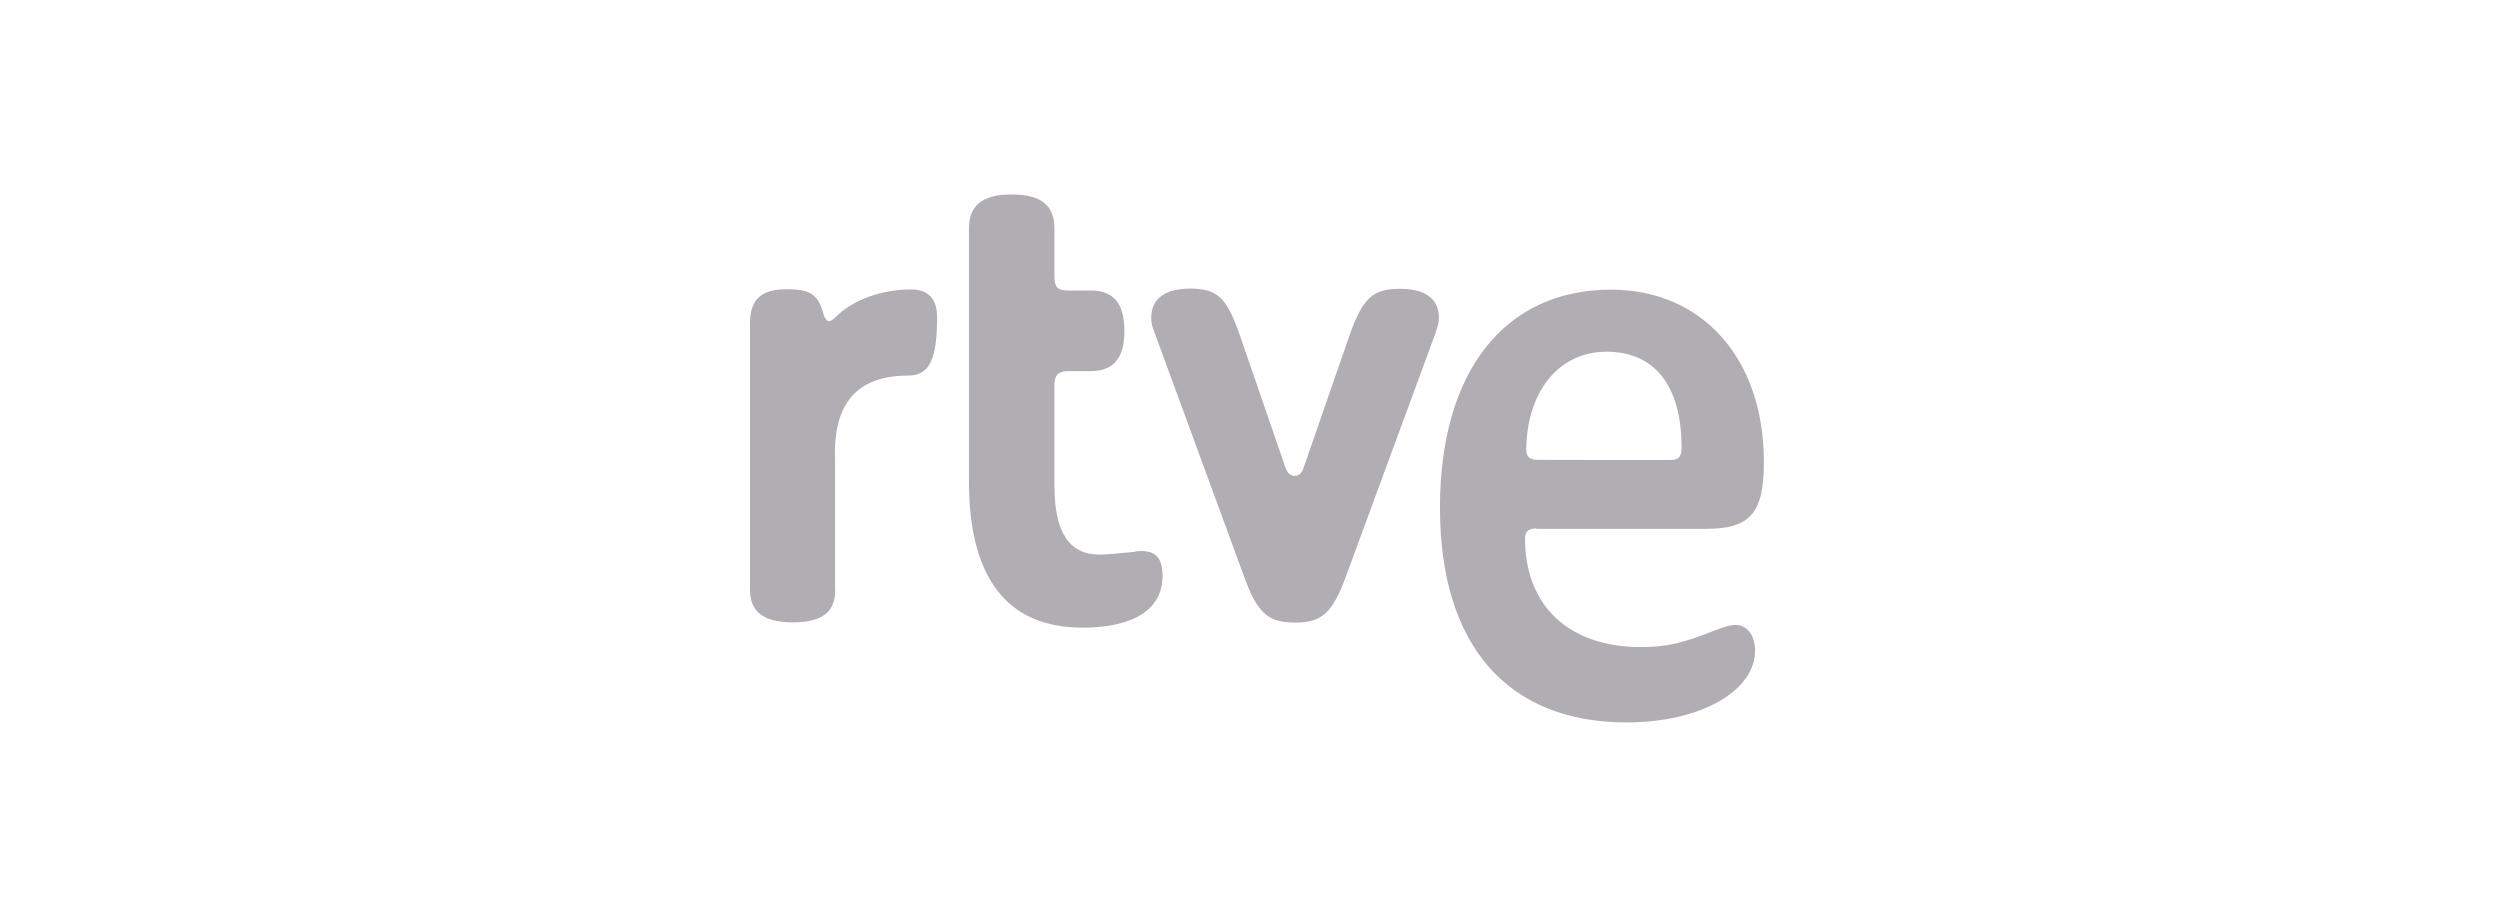 <?xml version="1.0" encoding="UTF-8"?>
<svg xmlns="http://www.w3.org/2000/svg" width="180" height="65" viewBox="0 0 180 65" fill="none">
  <g clip-path="url(#clip0_3914_32147)">
    <path d="M60.14 42.47C60.14 44.081 59.174 44.81 57.093 44.81C54.965 44.81 54 44.035 54 42.47V23.272C54 21.554 54.815 20.825 56.655 20.825C58.36 20.825 58.933 21.205 59.31 22.679C59.401 22.968 59.552 23.12 59.687 23.12C59.838 23.12 59.929 23.059 60.261 22.74C61.468 21.57 63.504 20.84 65.586 20.84C66.838 20.84 67.472 21.509 67.472 22.846C67.472 25.917 66.898 27.042 65.39 27.042C61.709 27.042 59.974 29.048 60.125 33.076V42.47H60.14ZM69.765 16.447C69.765 14.79 70.745 14 72.827 14C74.969 14 75.92 14.79 75.92 16.447V19.943C75.92 20.673 76.161 20.916 76.885 20.916H78.529C80.174 20.916 80.958 21.843 80.958 23.834C80.958 25.78 80.174 26.722 78.529 26.722H76.885C76.221 26.722 75.92 27.011 75.92 27.695V35.006C75.92 38.32 76.991 39.931 79.163 39.931C79.691 39.931 80.234 39.87 81.682 39.734C81.833 39.673 81.969 39.673 82.165 39.673C83.236 39.673 83.704 40.205 83.704 41.482C83.704 43.868 81.622 45.19 77.941 45.19C72.525 45.19 69.765 41.634 69.765 34.657C69.765 34.657 69.765 16.447 69.765 16.447ZM97.115 24.29C98.096 21.463 98.82 20.794 100.796 20.794C102.636 20.794 103.602 21.524 103.602 22.892C103.602 23.242 103.542 23.378 103.361 23.971L96.919 41.466C95.938 44.142 95.184 44.826 93.238 44.826C91.307 44.826 90.523 44.157 89.557 41.466L83.131 23.956C82.934 23.47 82.889 23.226 82.889 22.877C82.889 21.509 83.87 20.779 85.695 20.779C87.686 20.779 88.35 21.448 89.316 24.275L92.559 33.684C92.71 34.064 92.906 34.262 93.223 34.262C93.51 34.262 93.751 34.064 93.857 33.684L97.115 24.29ZM110.617 38.046C110.044 38.046 109.802 38.29 109.802 38.776C109.802 43.61 112.955 46.589 118.13 46.589C119.97 46.589 121.222 46.3 123.5 45.373C124.285 45.084 124.601 44.993 124.948 44.993C125.763 44.993 126.366 45.722 126.366 46.847C126.366 49.766 122.399 52.015 117.134 52.015C108.52 52.015 103.677 46.452 103.677 36.557C103.677 26.753 108.324 20.855 116.002 20.855C122.58 20.855 127 25.841 127 33.243C127 36.952 126.035 38.077 122.806 38.077H110.617V38.046ZM120.287 33.122C120.86 33.122 121.071 32.878 121.071 32.24C121.071 27.756 119.14 25.324 115.656 25.324C112.216 25.324 109.893 28.242 109.893 32.438C109.893 32.878 110.179 33.106 110.677 33.106C110.677 33.122 120.287 33.122 120.287 33.122Z" fill="#B0AEB2"></path>
  </g>
  <defs>
    <clipPath id="clip0_3914_32147">
      <rect width="73" height="38" fill="white" transform="translate(54 14)"></rect>
    </clipPath>
  </defs>
</svg>
